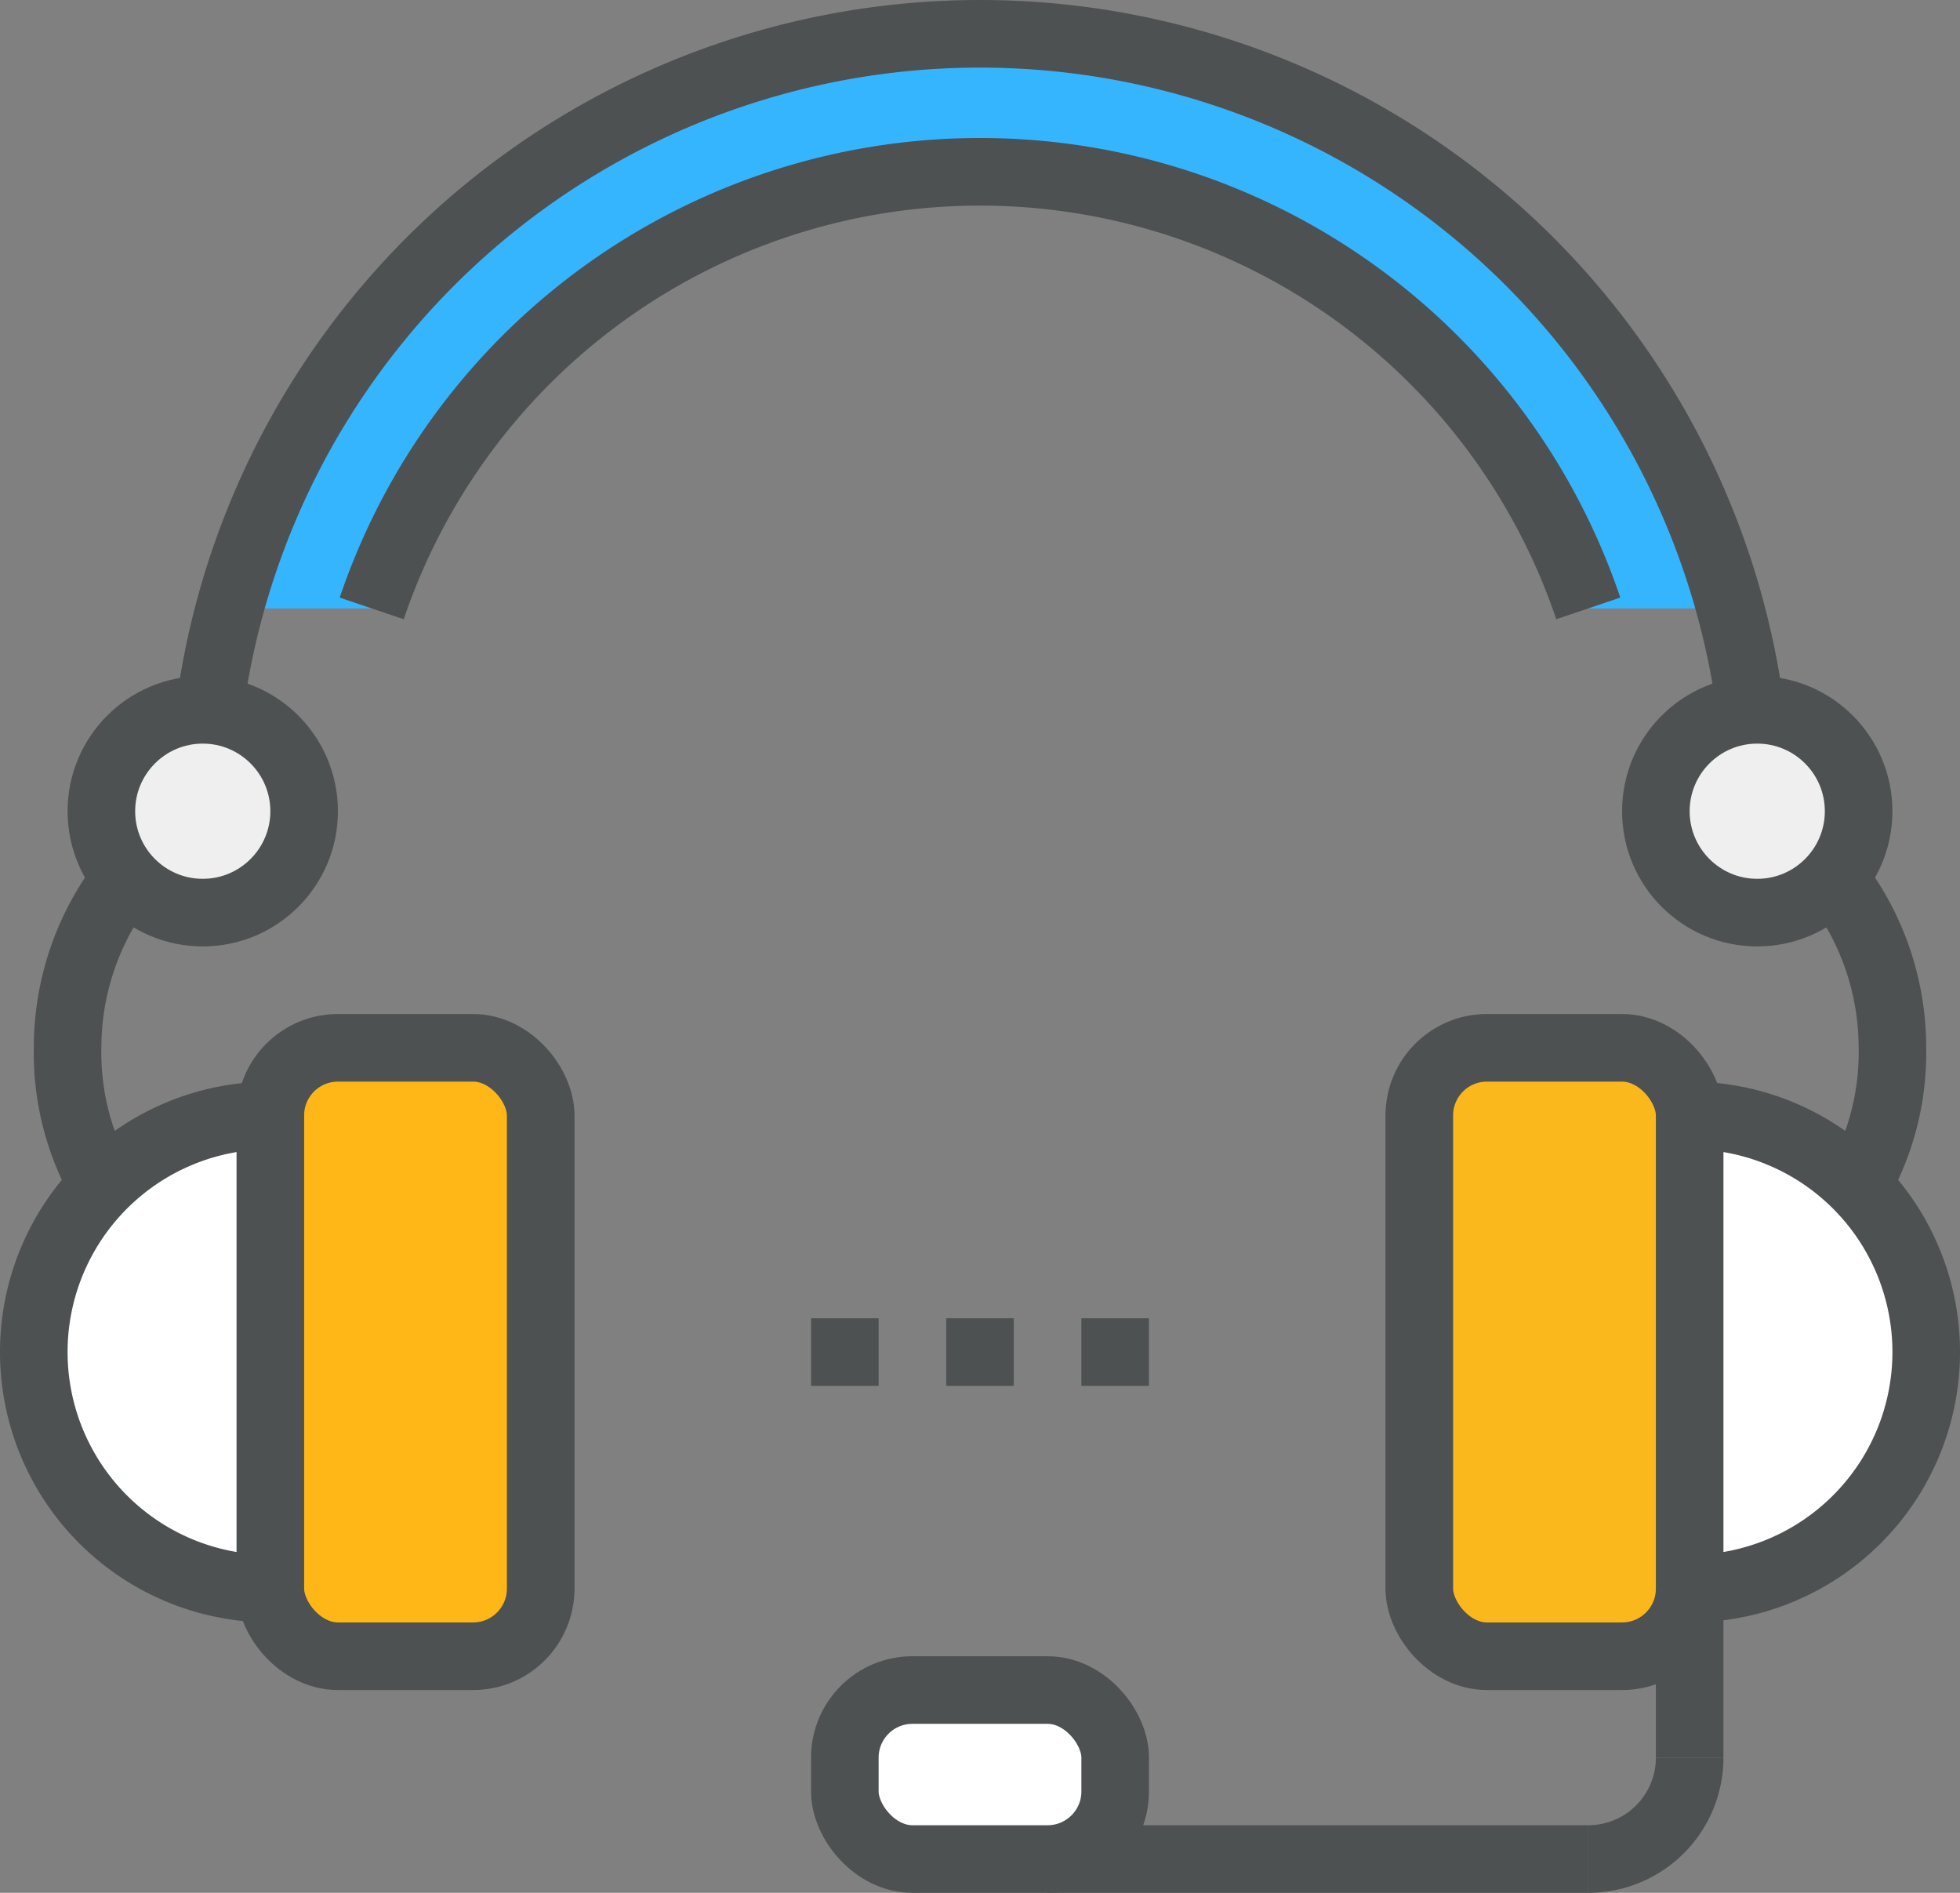 <svg xmlns="http://www.w3.org/2000/svg" viewBox="0 0 58 56"><rect x="0" y="0" width="58" height="56" fill="#808080" stroke="none"/><defs><style>.cls-1{fill:#36b5ff;}.cls-2{fill:#fff;}.cls-3{fill:#fbb81c;}.cls-4{fill:#ffb617;}.cls-5{fill:none;stroke:#4d5152;stroke-linejoin:round;stroke-width:2px;}.cls-6{fill:#efefef;}</style></defs><title>support</title><g id="Calque_2" data-name="Calque 2"><g id="icons"><path class="cls-1" d="M29,5A19,19,0,0,1,47,18h4.2A23,23,0,0,0,6.8,18H11A19,19,0,0,1,29,5Z"/><path class="cls-2" d="M50,33a7,7,0,0,1,0,14"/><rect class="cls-3" x="42" y="31" width="8" height="18" rx="2" ry="2"/><path class="cls-2" d="M8,33A7,7,0,0,0,8,47"/><rect class="cls-4" x="8" y="31" width="8" height="18" rx="2" ry="2"/><path class="cls-5" d="M52,24a8.12,8.12,0,0,1,4,7,7.91,7.91,0,0,1-1,4"/><path class="cls-5" d="M6,24a23,23,0,0,1,46,0"/><path class="cls-5" d="M11,18a19,19,0,0,1,36,0"/><circle class="cls-6" cx="52" cy="24" r="3"/><circle class="cls-5" cx="52" cy="24" r="3"/><path class="cls-5" d="M50,33a7,7,0,0,1,0,14"/><rect class="cls-5" x="42" y="31" width="8" height="18" rx="2" ry="2"/><path class="cls-5" d="M6,24a8.12,8.12,0,0,0-4,7,7.91,7.91,0,0,0,1,4"/><circle class="cls-6" cx="6" cy="24" r="3"/><circle class="cls-5" cx="6" cy="24" r="3"/><path class="cls-5" d="M8,33A7,7,0,0,0,8,47"/><rect class="cls-5" x="8" y="31" width="8" height="18" rx="2" ry="2"/><line class="cls-5" x1="28" y1="40" x2="30" y2="40"/><line class="cls-5" x1="24" y1="40" x2="26" y2="40"/><line class="cls-5" x1="32" y1="40" x2="34" y2="40"/><line class="cls-5" x1="47" y1="55" x2="31" y2="55"/><line class="cls-5" x1="50" y1="47" x2="50" y2="52"/><rect class="cls-2" x="25" y="50" width="8" height="5" rx="2" ry="2"/><rect class="cls-5" x="25" y="50" width="8" height="5" rx="2" ry="2"/><path class="cls-5" d="M50,52a3,3,0,0,1-3,3"/></g></g></svg>